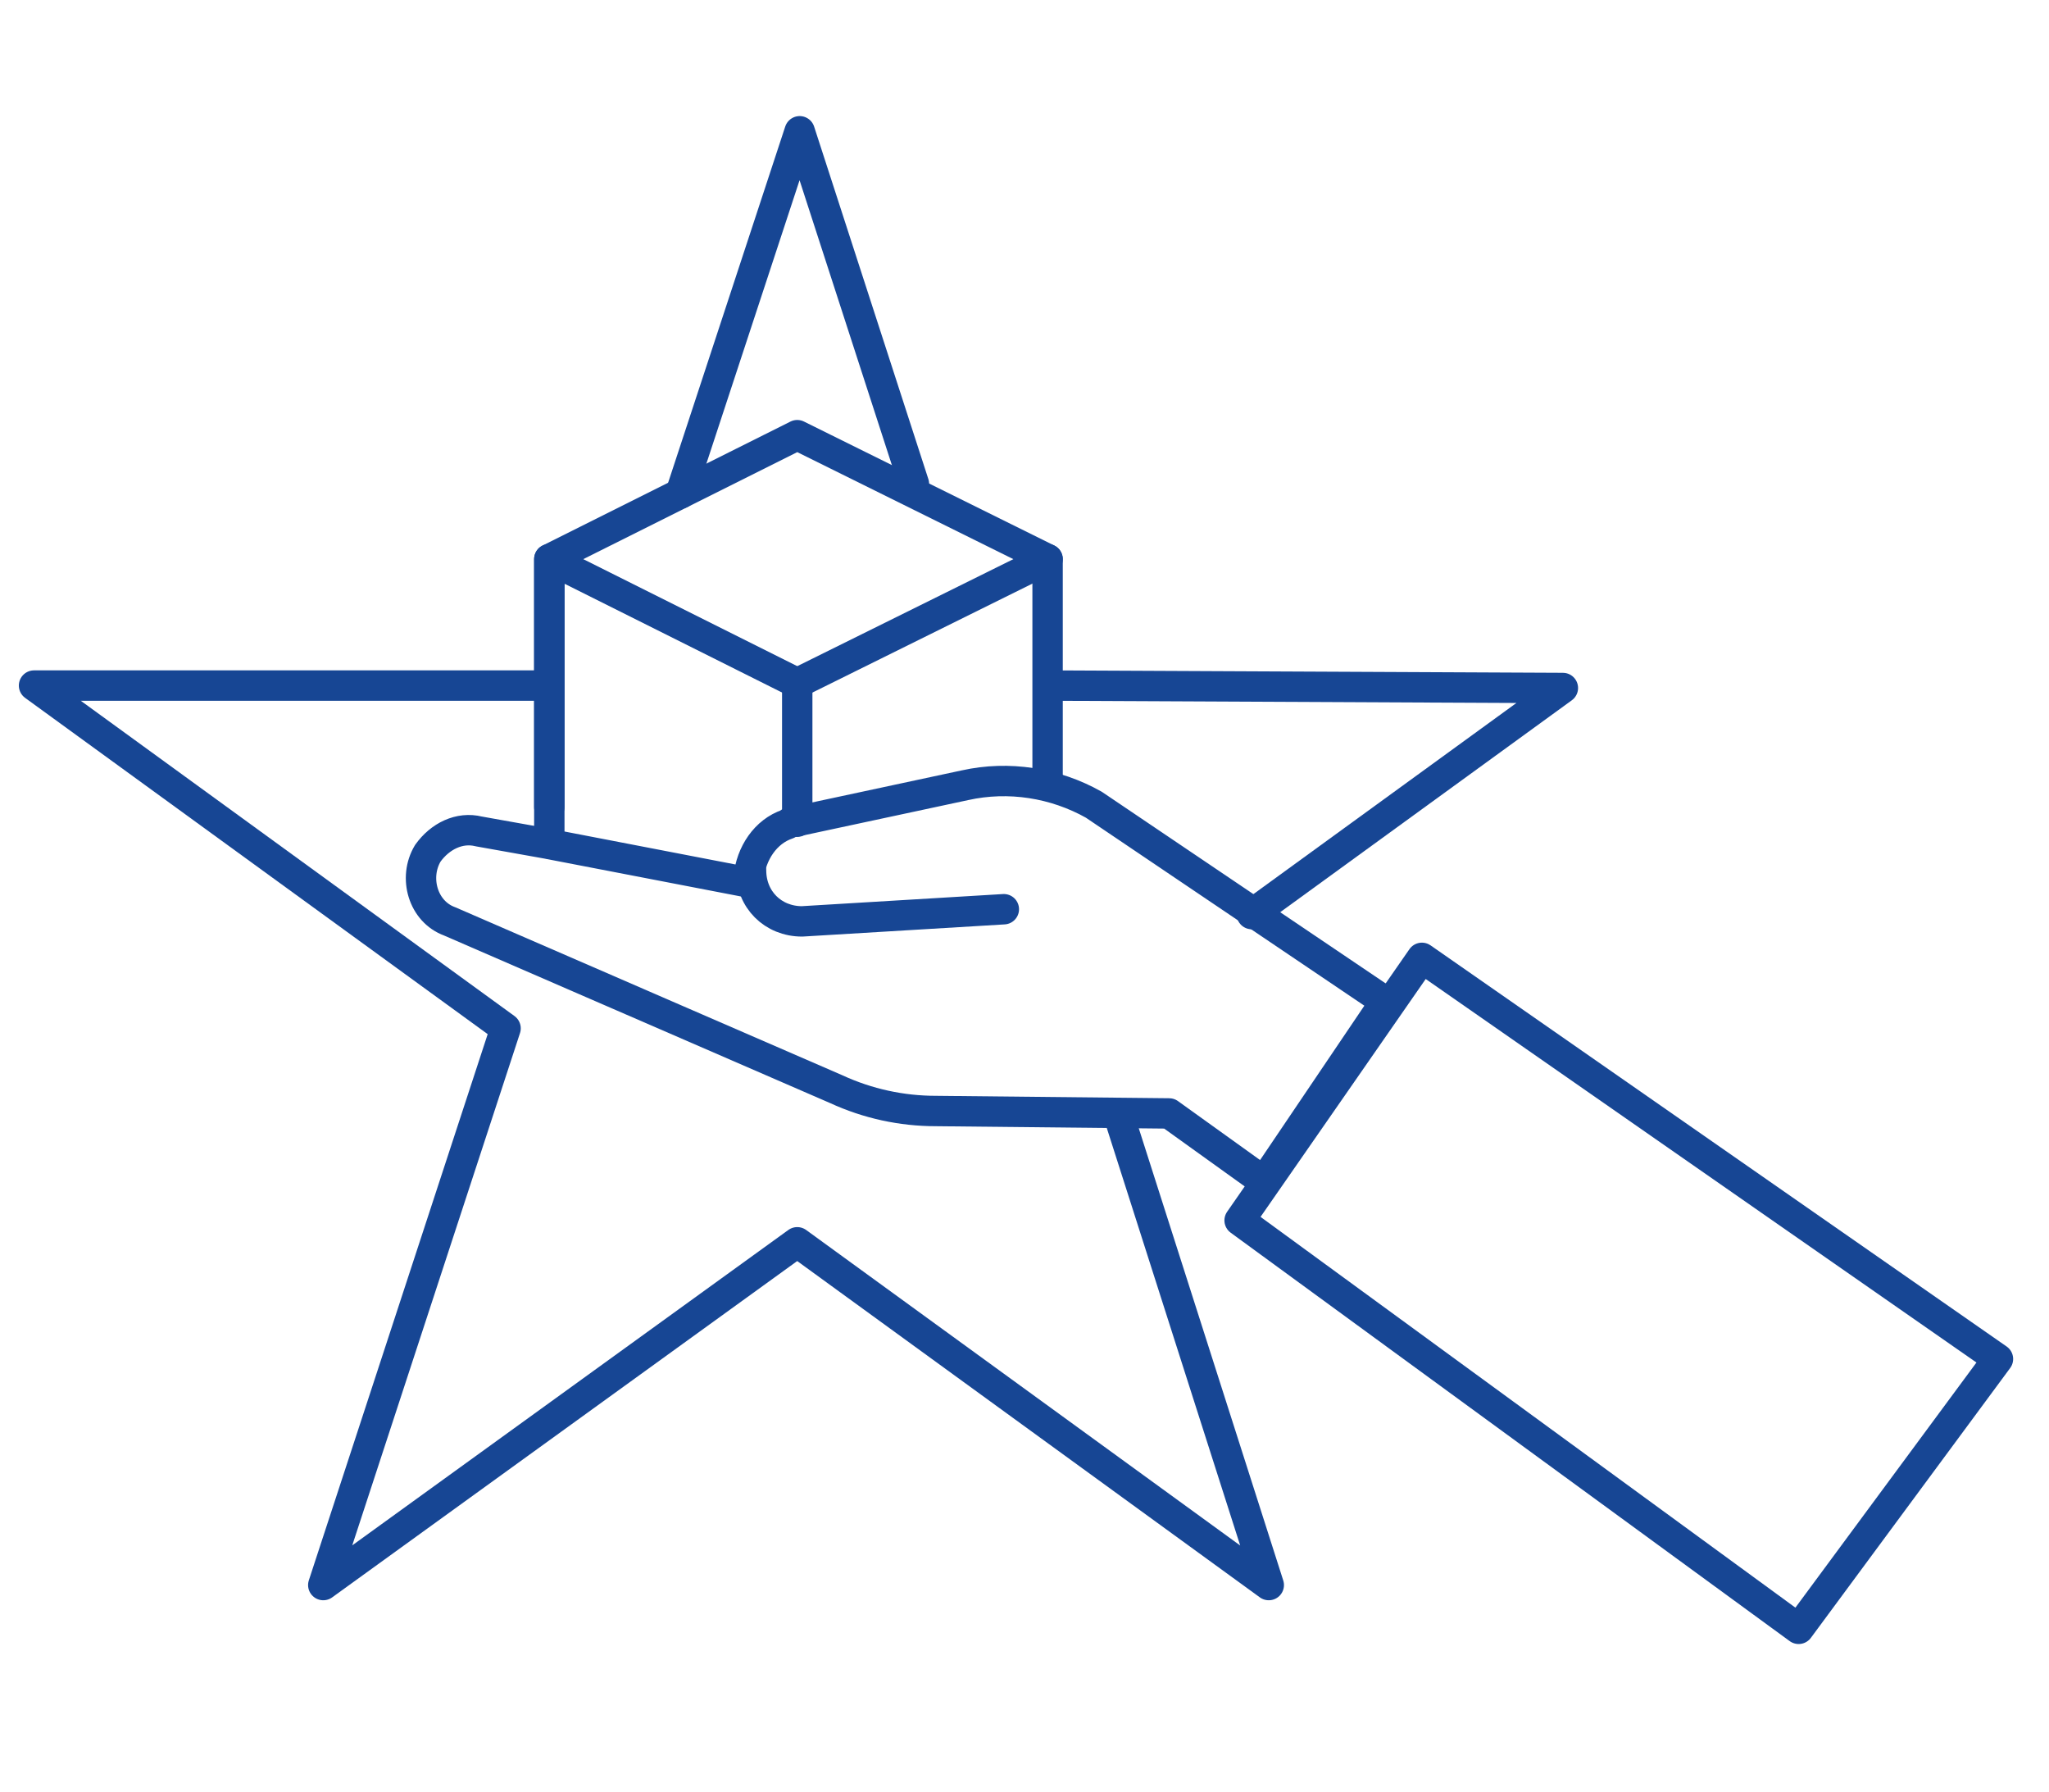 <?xml version="1.0" encoding="utf-8"?>
<!-- Generator: Adobe Illustrator 25.0.0, SVG Export Plug-In . SVG Version: 6.00 Build 0)  -->
<svg version="1.1" id="Ebene_1" xmlns="http://www.w3.org/2000/svg" xmlns:xlink="http://www.w3.org/1999/xlink" x="0px" y="0px"
	 viewBox="0 0 84.3 73.7" style="enable-background:new 0 0 84.3 73.7;" xml:space="preserve">
<style type="text/css">
	.st0{fill:none;stroke:#174694;stroke-width:1.25;stroke-linecap:round;stroke-linejoin:round;stroke-miterlimit:10;}
	.st1{fill:none;stroke:#174694;stroke-width:1.25;stroke-linecap:round;stroke-miterlimit:10;}
	.st2{fill:none;stroke:#174694;stroke-width:1.25;stroke-linejoin:round;stroke-miterlimit:10;}
	.st3{fill:none;stroke:#174694;stroke-width:1.25;stroke-linecap:round;stroke-linejoin:round;}
	.st4{fill:#174694;}
	.st5{fill:none;stroke:#174694;stroke-width:1.25;stroke-linecap:square;stroke-linejoin:round;stroke-miterlimit:10;}
	.st6{fill:none;stroke:#174694;stroke-miterlimit:10;}
	.st7{fill:none;stroke:#174694;stroke-width:1.173;stroke-linecap:round;stroke-linejoin:round;stroke-miterlimit:10;}
	.st8{fill:#FFFFFF;stroke:#29265B;stroke-width:1.25;stroke-linecap:round;stroke-linejoin:round;stroke-miterlimit:10;}
	.st9{fill:none;stroke:#174694;stroke-width:1.469;stroke-linecap:round;stroke-linejoin:round;stroke-miterlimit:10;}
</style>
<g>
	<polyline class="st0" points="28,20.3 32.9,5.4 37.6,19.9 	"/>
	<polyline class="st0" points="46,45.8 52.2,65.2 32.8,51.1 13.3,65.2 20.8,42.3 1.4,28.2 22.5,28.2 	"/>
	<polyline class="st0" points="43.2,28.2 64.3,28.3 51.5,37.6 	"/>
	<polyline class="st0" points="22.6,33.2 22.6,23 32.8,17.9 43.1,23 43.1,32.3 	"/>
	<line class="st0" x1="32.8" y1="33.8" x2="32.8" y2="28.1"/>
	<polyline class="st0" points="32.8,28.1 22.6,23 22.6,34.7 	"/>
	<line class="st0" x1="43.1" y1="23" x2="32.8" y2="28.1"/>
	<g>
		<path class="st0" d="M22.5,34.7l-2.8-0.5c-0.8-0.2-1.6,0.2-2.1,0.9l0,0c-0.6,1-0.2,2.4,0.9,2.8l15.9,6.9c1.3,0.6,2.7,0.9,4.1,0.9
			l9.6,0.1l3.9,2.8l5-7.4L45,33.1c-1.6-0.9-3.5-1.2-5.3-0.8l-7,1.5c-0.1,0-0.2,0-0.3,0.1c-0.9,0.3-1.5,1.2-1.6,2.2l0,0.2L22.5,34.7"
			/>
		<path class="st0" d="M30.9,35.8c0,1.2,0.9,2.1,2.1,2.1l8.3-0.5"/>
	</g>
	<polygon class="st0" points="82.2,55.9 74,67 51,50.2 58.5,39.4 	"/>
</g>
</svg>
